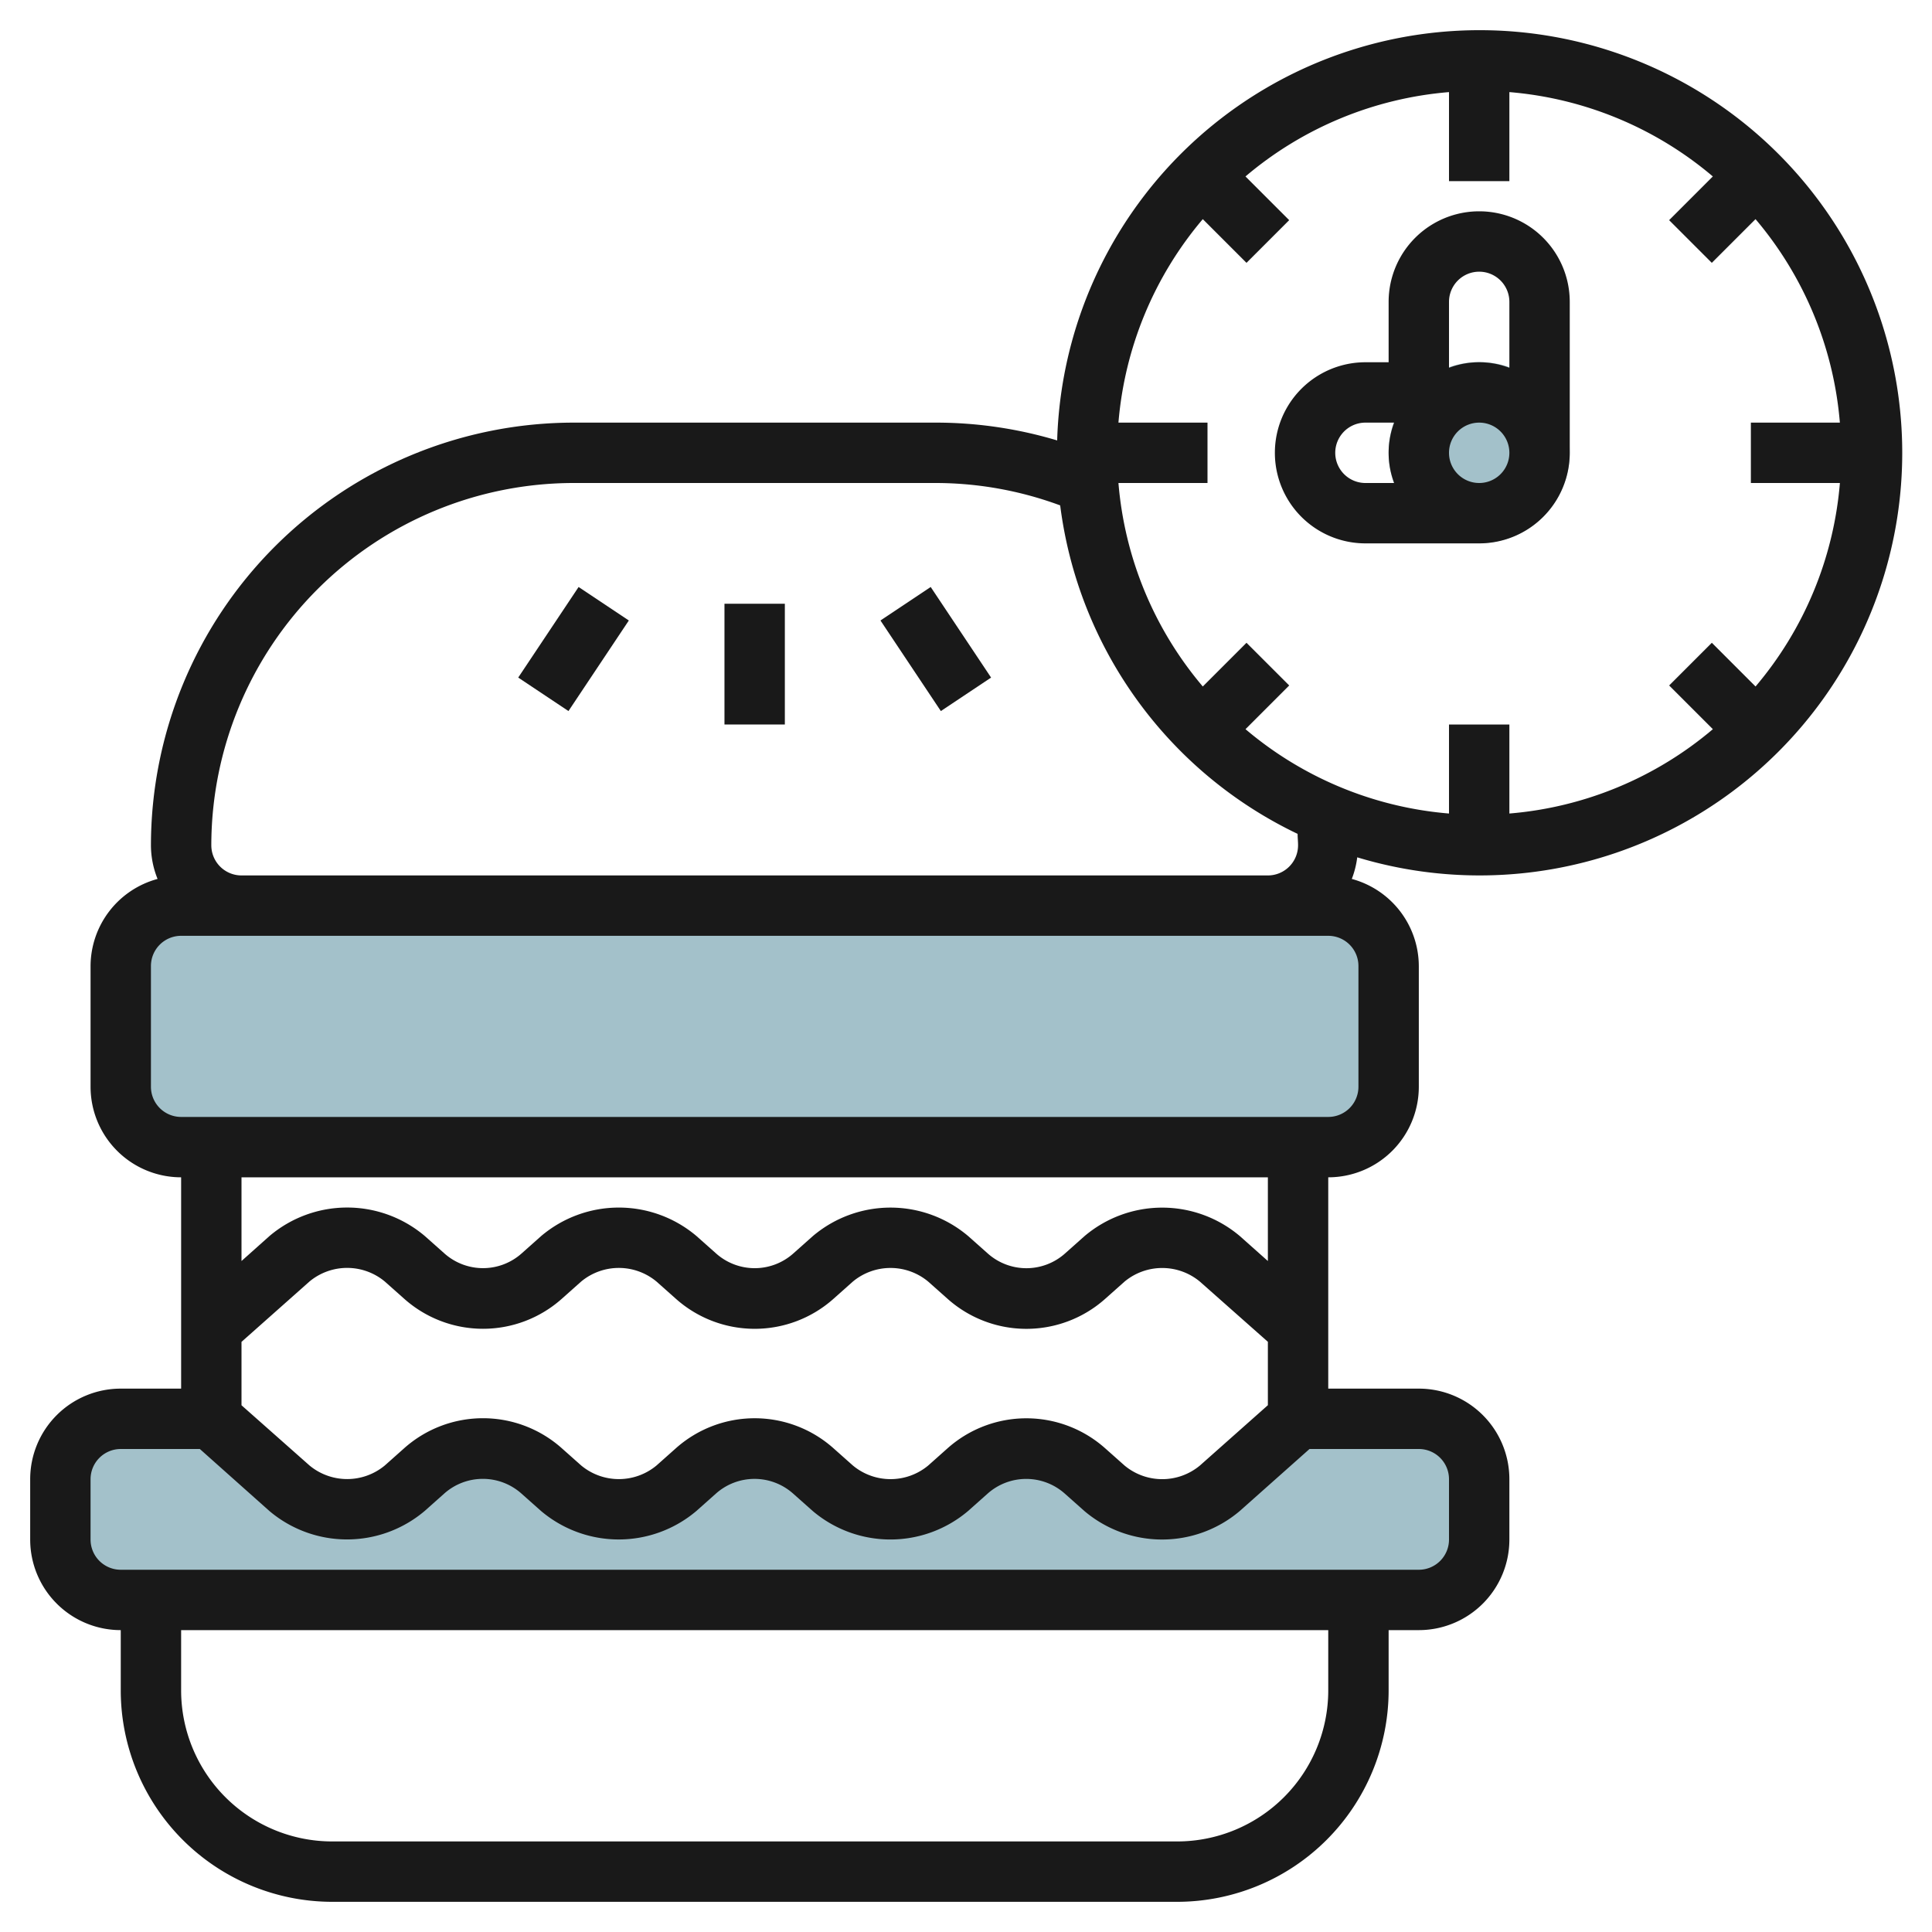 <?xml version="1.0" encoding="UTF-8"?>
<svg xmlns="http://www.w3.org/2000/svg" viewBox="0 0 64 64" width="512" height="512"><g id="Artboard_01" data-name="Artboard 01"><path d="M47,46.992H43V47l-2.589,2.3a2.954,2.954,0,0,1-3.822,0l-.646-.574a2.925,2.925,0,0,0-3.886,0l-.646.574a2.954,2.954,0,0,1-3.822,0l-.646-.574a2.925,2.925,0,0,0-3.886,0l-.646.574a2.954,2.954,0,0,1-3.822,0l-.646-.574a2.925,2.925,0,0,0-3.886,0l-.646.574a2.954,2.954,0,0,1-3.822,0L7,47v-.006H4a2,2,0,0,0-2,2v2a2,2,0,0,0,2,2H47a2,2,0,0,0,2-2v-2A2,2,0,0,0,47,46.992Z" style="fill:#a3c1ca"/><rect x="4" y="29.992" width="42" height="8" rx="2" style="fill:#a3c1ca"/><circle cx="49" cy="14.992" r="3" style="fill:#a3c1ca"/><path d="M4,54v2a7.009,7.009,0,0,0,7,7H39a7.009,7.009,0,0,0,7-7V54h1a3,3,0,0,0,3-3V49a3,3,0,0,0-3-3H44V39a3,3,0,0,0,3-3V32a3,3,0,0,0-2.22-2.884,3,3,0,0,0,.18-.716A14,14,0,1,0,35.02,14.59,13.965,13.965,0,0,0,31,14H19A14.015,14.015,0,0,0,5,28a2.984,2.984,0,0,0,.22,1.116A3,3,0,0,0,3,32v4a3,3,0,0,0,3,3v7H4a3,3,0,0,0-3,3v2A3,3,0,0,0,4,54Zm40,2a5.006,5.006,0,0,1-5,5H11a5.006,5.006,0,0,1-5-5V54H44ZM41.292,21.293l-1.448,1.448A11.941,11.941,0,0,1,37.05,16H40V14H37.05a11.941,11.941,0,0,1,2.794-6.741l1.448,1.448,1.414-1.414L41.258,5.845A11.941,11.941,0,0,1,48,3.051V6h2V3.051A11.938,11.938,0,0,1,56.74,5.845L55.292,7.293l1.414,1.414,1.448-1.448A11.941,11.941,0,0,1,60.948,14H58v2h2.949a11.941,11.941,0,0,1-2.794,6.741l-1.448-1.448-1.414,1.414,1.448,1.448A11.938,11.938,0,0,1,50,26.949V24H48v2.949a11.941,11.941,0,0,1-6.741-2.794l1.448-1.448ZM19,16H31a11.919,11.919,0,0,1,4.12.742,14.015,14.015,0,0,0,7.865,10.881c0,.126.015.25.015.377a1,1,0,0,1-1,1H8a1,1,0,0,1-1-1A12.013,12.013,0,0,1,19,16ZM5,36V32a1,1,0,0,1,1-1H44a1,1,0,0,1,1,1v4a1,1,0,0,1-1,1H6A1,1,0,0,1,5,36Zm37,3v2.773l-.925-.823a3.98,3.98,0,0,0-5.151,0l-.645.574a1.922,1.922,0,0,1-2.557,0l-.647-.575a3.98,3.98,0,0,0-5.151,0l-.645.574a1.922,1.922,0,0,1-2.557,0l-.647-.575a3.98,3.98,0,0,0-5.151,0l-.645.574a1.922,1.922,0,0,1-2.557,0l-.647-.575a3.978,3.978,0,0,0-5.15,0L8,41.773V39Zm0,5.449v2.1l-2.253,2a1.951,1.951,0,0,1-2.493,0l-.647-.575a3.926,3.926,0,0,0-5.215,0l-.645.574a1.951,1.951,0,0,1-2.493,0l-.647-.575a3.924,3.924,0,0,0-5.215,0l-.645.574a1.951,1.951,0,0,1-2.493,0l-.647-.575a3.924,3.924,0,0,0-5.215,0l-.645.574a1.953,1.953,0,0,1-2.494,0L8,46.551v-2.1l2.253-2a1.951,1.951,0,0,1,2.493,0l.647.575a3.924,3.924,0,0,0,5.215,0l.645-.574a1.951,1.951,0,0,1,2.493,0l.647.575a3.924,3.924,0,0,0,5.215,0l.645-.574a1.951,1.951,0,0,1,2.493,0l.647.575a3.924,3.924,0,0,0,5.215,0l.645-.574a1.953,1.953,0,0,1,2.494,0ZM3,49a1,1,0,0,1,1-1h2.62l2.3,2.05a3.98,3.98,0,0,0,5.151,0l.645-.574a1.922,1.922,0,0,1,2.557,0l.647.575a3.98,3.98,0,0,0,5.151,0l.645-.574a1.922,1.922,0,0,1,2.557,0l.647.575a3.98,3.98,0,0,0,5.151,0l.645-.574a1.922,1.922,0,0,1,2.557,0l.647.575a3.979,3.979,0,0,0,5.15,0L43.379,48H47a1,1,0,0,1,1,1v2a1,1,0,0,1-1,1H4a1,1,0,0,1-1-1Z" style="fill:#191919"/><rect x="23.999" y="20" width="2" height="4" style="fill:#191919"/><rect x="29.999" y="19.697" width="2" height="3.606" transform="translate(-6.72 20.806) rotate(-33.69)" style="fill:#191919"/><rect x="17.196" y="20.5" width="3.606" height="2" transform="translate(-9.429 25.382) rotate(-56.31)" style="fill:#191919"/><path d="M45.231,18H49a3,3,0,0,0,3-3V10a3,3,0,0,0-6,0v2h-.768a3,3,0,0,0,0,6ZM49,16a1,1,0,1,1,1-1A1,1,0,0,1,49,16Zm0-7a1,1,0,0,1,1,1v2.184a2.809,2.809,0,0,0-2,0V10A1,1,0,0,1,49,9Zm-3.768,5h.952a2.809,2.809,0,0,0,0,2h-.952a1,1,0,0,1,0-2Z" style="fill:#191919"/></g></svg>
